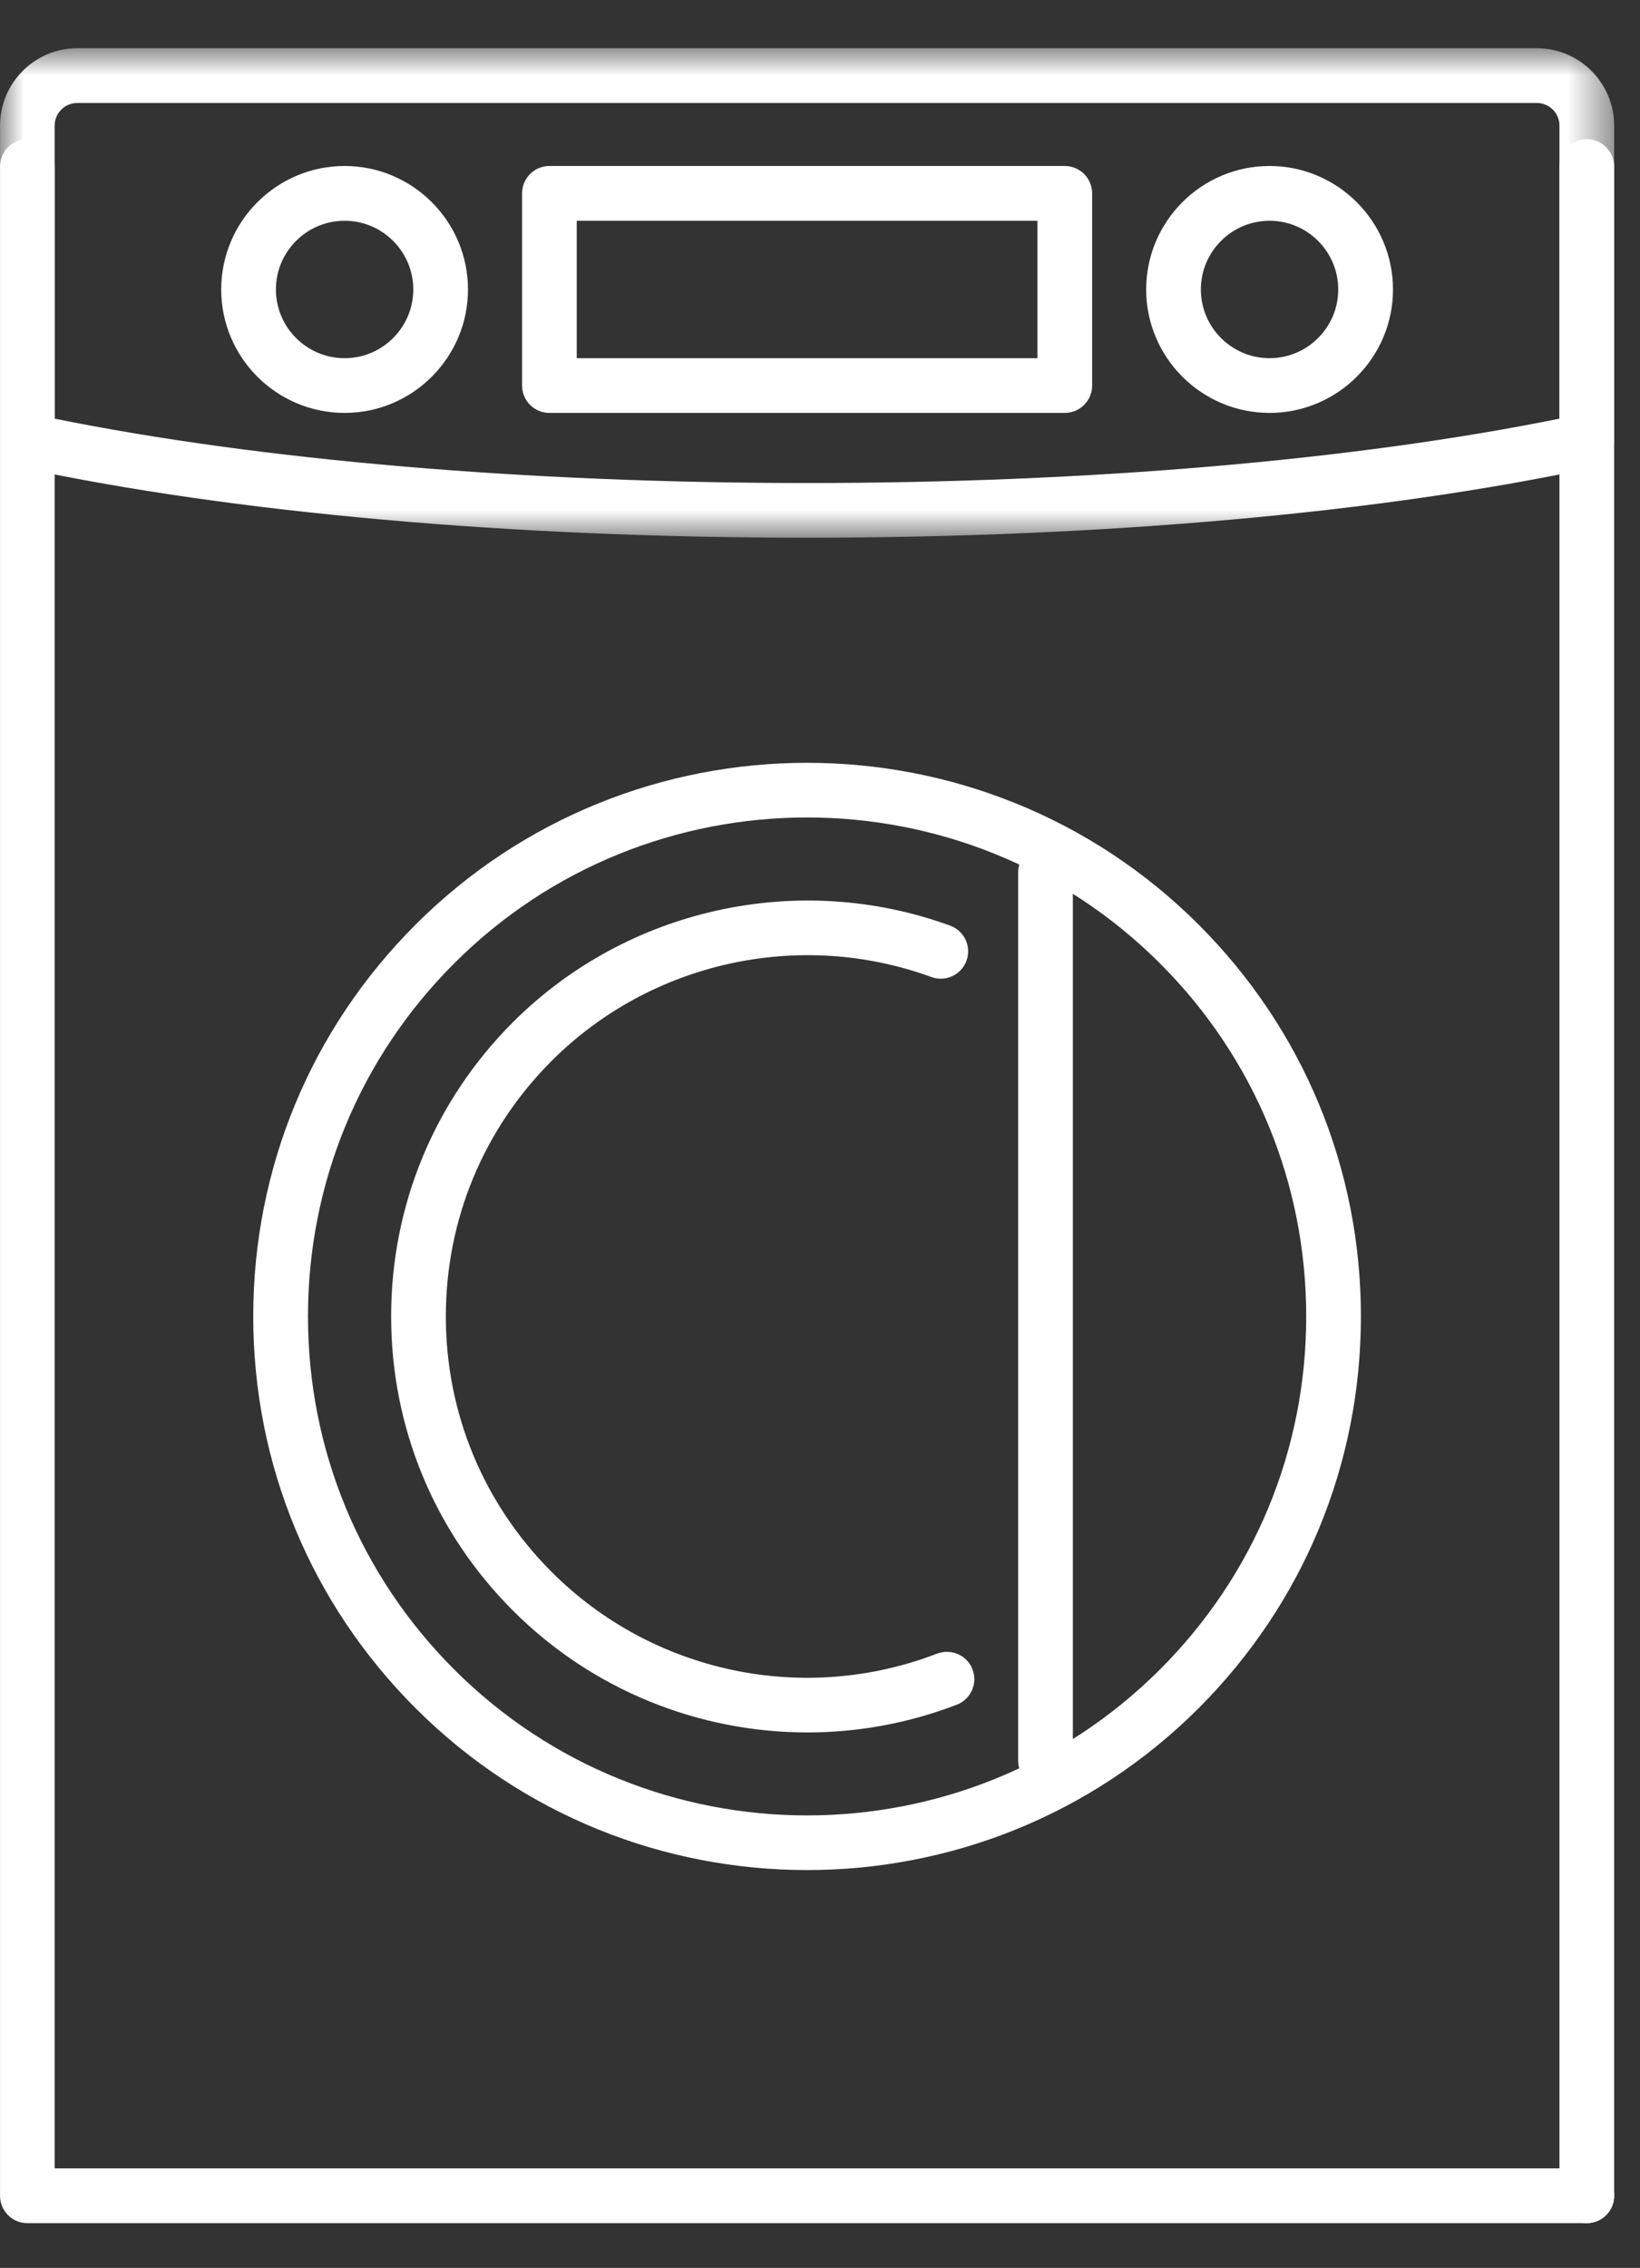 <?xml version="1.0" encoding="UTF-8"?>
<svg width="34px" height="47px" viewBox="0 0 34 47" version="1.1" xmlns="http://www.w3.org/2000/svg" xmlns:xlink="http://www.w3.org/1999/xlink">
    <rect x="0" y="0" width="34" height="47" fill="#333333" stroke="none"/>
    <title>ELECTRO</title>
    <defs>
        <polygon id="path-1" points="0.001 0.928 33.464 0.928 33.464 11.072 0.001 11.072"></polygon>
        <polygon id="path-3" points="0 46.072 33.464 46.072 33.464 1 0 1"></polygon>
    </defs>
    <g id="17269_SITOUR_SITE_Retail_Brand" stroke="none" stroke-width="1" fill="none" fill-rule="evenodd">
        <g id="17269_SITOUR_Siteweb_vitrine_Retail_01_nav" transform="translate(-1241, -3146)">
            <g id="SECTEURS_ACTIVITE_SLIDER" transform="translate(0, 2913)">
                <g id="ELECTRO" transform="translate(1241, 233)">
                    <path d="M21.675,37.052 C21.362,37.052 21.108,36.798 21.108,36.485 L21.108,18.079 C21.108,17.766 21.362,17.512 21.675,17.512 C21.988,17.512 22.242,17.766 22.242,18.079 L22.242,36.485 C22.242,36.798 21.988,37.052 21.675,37.052" id="Fill-1" fill="#FFFFFF"></path>
                    <path d="M32.897,46.072 C32.584,46.072 32.33,45.818 32.33,45.505 L32.33,3.452 C32.33,3.138 32.584,2.884 32.897,2.884 C33.209,2.884 33.464,3.138 33.464,3.452 L33.464,45.505 C33.464,45.818 33.209,46.072 32.897,46.072" id="Fill-3" fill="#FFFFFF"></path>
                    <path d="M32.897,46.072 L0.567,46.072 C0.254,46.072 0.001,45.818 0.001,45.505 L0.001,3.452 C0.001,3.138 0.254,2.884 0.567,2.884 C0.879,2.884 1.133,3.138 1.133,3.452 L1.133,44.937 L32.897,44.937 C33.209,44.937 33.464,45.191 33.464,45.505 C33.464,45.818 33.209,46.072 32.897,46.072" id="Fill-5" fill="#FFFFFF"></path>
                    <path d="M16.739,35.903 C14.489,35.903 12.281,35.025 10.635,33.379 C9.006,31.75 8.109,29.585 8.109,27.281 C8.109,24.977 9.006,22.812 10.635,21.183 C12.999,18.821 16.556,18.036 19.699,19.183 C19.993,19.291 20.144,19.616 20.037,19.91 C19.928,20.205 19.604,20.355 19.309,20.248 C16.58,19.25 13.49,19.932 11.436,21.986 C10.022,23.4 9.243,25.28 9.243,27.281 C9.243,29.282 10.022,31.162 11.436,32.576 C13.528,34.67 16.665,35.334 19.428,34.269 C19.72,34.16 20.049,34.302 20.161,34.594 C20.274,34.887 20.128,35.216 19.836,35.328 C18.829,35.715 17.78,35.903 16.739,35.903" id="Fill-7" fill="#FFFFFF"></path>
                    <path d="M16.732,16.941 C14.082,16.941 11.432,17.949 9.415,19.966 C7.461,21.919 6.385,24.517 6.385,27.281 C6.385,30.045 7.461,32.643 9.415,34.597 C13.449,38.63 20.013,38.632 24.049,34.597 C26.004,32.643 27.08,30.045 27.08,27.281 C27.08,24.517 26.004,21.919 24.049,19.966 C22.032,17.949 19.381,16.941 16.732,16.941 L16.732,16.941 Z M16.732,38.755 C13.791,38.755 10.852,37.637 8.614,35.399 C6.445,33.23 5.25,30.348 5.25,27.281 C5.25,24.214 6.445,21.331 8.614,19.163 C13.09,14.69 20.374,14.69 24.851,19.163 C27.019,21.331 28.214,24.214 28.214,27.281 C28.214,30.348 27.019,33.23 24.851,35.399 C22.612,37.637 19.671,38.755 16.732,38.755 L16.732,38.755 Z" id="Fill-9" fill="#FFFFFF"></path>
                    <g id="Group-13" transform="translate(0, 0.072)">
                        <mask id="mask-2" fill="white">
                            <use xlink:href="#path-1"></use>
                        </mask>
                        <g id="Clip-12"></g>
                        <path d="M1.133,8.604 C5.38,9.464 10.895,9.938 16.73,9.938 C22.567,9.938 28.082,9.464 32.33,8.604 L32.33,2.53 C32.33,2.272 32.12,2.062 31.86,2.062 L1.603,2.062 C1.343,2.062 1.133,2.272 1.133,2.53 L1.133,8.604 Z M16.73,11.072 C10.608,11.072 4.827,10.556 0.449,9.62 C0.188,9.562 0.001,9.332 0.001,9.065 L0.001,2.53 C0.001,1.647 0.719,0.927 1.603,0.927 L31.86,0.927 C32.745,0.927 33.464,1.647 33.464,2.53 L33.464,9.065 C33.464,9.332 33.276,9.562 33.014,9.62 C28.636,10.556 22.852,11.072 16.73,11.072 L16.73,11.072 Z" id="Fill-11" fill="#FFFFFF" mask="url(#mask-2)"></path>
                    </g>
                    <mask id="mask-4" fill="white">
                        <use xlink:href="#path-3"></use>
                    </mask>
                    <g id="Clip-15"></g>
                    <path d="M11.957,7.423 L21.508,7.423 L21.508,4.575 L11.957,4.575 L11.957,7.423 Z M22.075,8.557 L11.39,8.557 C11.077,8.557 10.823,8.303 10.823,7.99 L10.823,4.008 C10.823,3.694 11.077,3.44 11.39,3.44 L22.075,3.44 C22.388,3.44 22.642,3.694 22.642,4.008 L22.642,7.99 C22.642,8.303 22.388,8.557 22.075,8.557 L22.075,8.557 Z" id="Fill-14" fill="#FFFFFF" mask="url(#mask-4)"></path>
                    <path d="M26.32,4.575 C25.535,4.575 24.896,5.214 24.896,5.999 C24.896,6.784 25.535,7.423 26.32,7.423 C27.105,7.423 27.744,6.784 27.744,5.999 C27.744,5.214 27.105,4.575 26.32,4.575 M26.32,8.557 C24.91,8.557 23.762,7.409 23.762,5.999 C23.762,4.589 24.91,3.44 26.32,3.44 C27.73,3.44 28.879,4.589 28.879,5.999 C28.879,7.409 27.73,8.557 26.32,8.557" id="Fill-16" fill="#FFFFFF" mask="url(#mask-4)"></path>
                    <path d="M7.144,4.575 C6.359,4.575 5.72,5.214 5.72,5.999 C5.72,6.784 6.359,7.423 7.144,7.423 C7.929,7.423 8.568,6.784 8.568,5.999 C8.568,5.214 7.929,4.575 7.144,4.575 M7.144,8.557 C5.733,8.557 4.586,7.409 4.586,5.999 C4.586,4.589 5.733,3.44 7.144,3.44 C8.555,3.44 9.702,4.589 9.702,5.999 C9.702,7.409 8.555,8.557 7.144,8.557" id="Fill-17" fill="#FFFFFF" mask="url(#mask-4)"></path>
                </g>
            </g>
        </g>
    </g>
</svg>